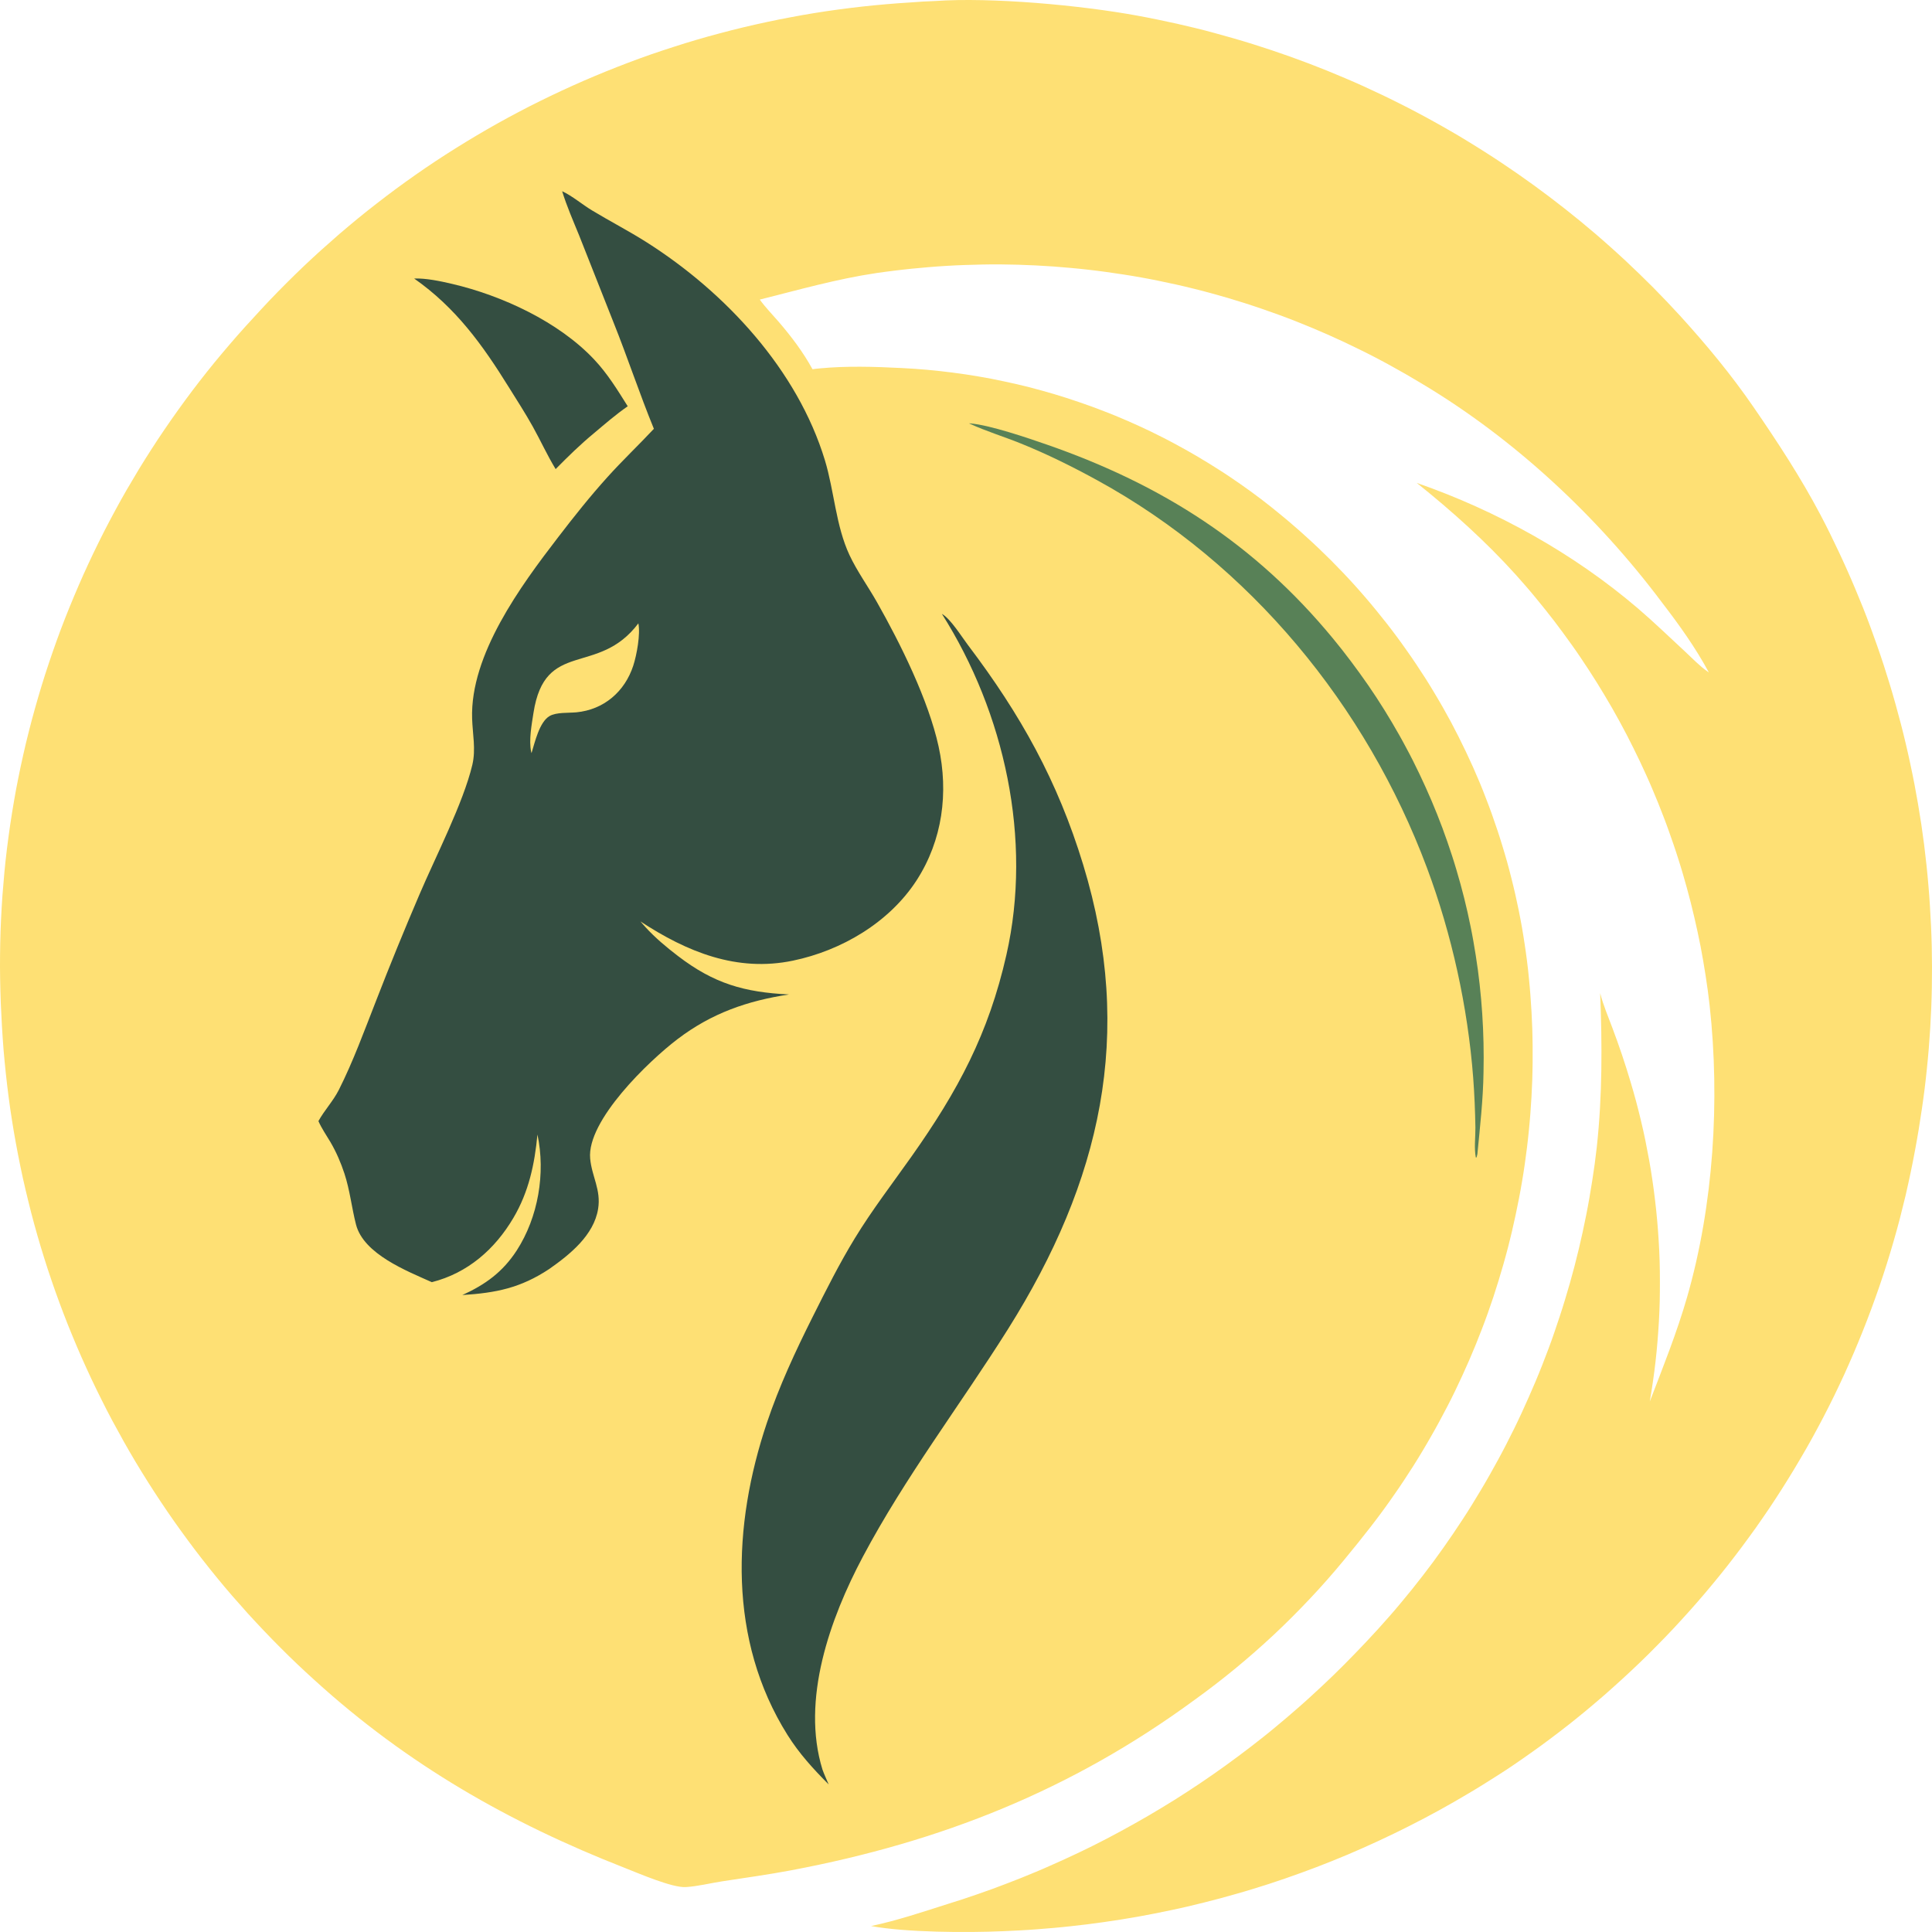 <svg width="60" height="60" viewBox="0 0 60 60" fill="none" xmlns="http://www.w3.org/2000/svg">
<path d="M29.033 0.032C30.79 -0.092 33.569 0.162 35.338 0.489C35.538 0.526 35.739 0.564 35.939 0.606C36.14 0.647 36.338 0.689 36.539 0.734C36.738 0.779 36.936 0.826 37.135 0.874C37.334 0.922 37.531 0.974 37.728 1.028C37.925 1.081 38.122 1.136 38.318 1.193C38.513 1.249 38.708 1.308 38.904 1.369C39.099 1.431 39.293 1.493 39.487 1.558C39.681 1.623 39.873 1.69 40.066 1.758C40.258 1.827 40.45 1.898 40.641 1.97C40.831 2.043 41.022 2.117 41.21 2.193C41.399 2.27 41.588 2.349 41.776 2.429C41.964 2.509 42.151 2.59 42.338 2.675C42.523 2.759 42.709 2.846 42.894 2.934C43.078 3.022 43.261 3.111 43.443 3.203C43.626 3.294 43.807 3.388 43.988 3.483C44.168 3.578 44.349 3.675 44.527 3.775C44.706 3.873 44.883 3.975 45.06 4.077C45.237 4.178 45.413 4.283 45.586 4.39C45.76 4.497 45.934 4.604 46.106 4.714C46.278 4.824 46.45 4.934 46.618 5.047C46.789 5.161 46.958 5.276 47.124 5.391C47.291 5.508 47.459 5.626 47.624 5.746C47.789 5.866 47.953 5.988 48.117 6.111C48.279 6.235 48.441 6.36 48.601 6.485C48.761 6.612 48.92 6.74 49.079 6.869C49.236 6.999 49.393 7.129 49.548 7.262C49.703 7.396 49.857 7.529 50.009 7.666C50.161 7.801 50.311 7.94 50.462 8.078C50.61 8.216 50.759 8.358 50.906 8.5C51.053 8.642 51.198 8.785 51.342 8.93C51.485 9.075 51.627 9.222 51.768 9.369C51.908 9.517 52.048 9.666 52.185 9.816C53.004 10.718 53.762 11.632 54.453 12.636C55.203 13.727 55.921 14.822 56.539 15.994C56.638 16.181 56.733 16.369 56.827 16.559C56.92 16.75 57.012 16.94 57.102 17.13C57.192 17.322 57.281 17.514 57.366 17.707C57.453 17.901 57.536 18.094 57.618 18.289C57.7 18.484 57.78 18.68 57.859 18.876C57.937 19.073 58.013 19.27 58.086 19.468C58.16 19.667 58.231 19.865 58.301 20.066C58.372 20.266 58.438 20.466 58.504 20.666C58.569 20.868 58.632 21.068 58.694 21.271C58.756 21.475 58.814 21.677 58.871 21.88C58.928 22.084 58.983 22.289 59.036 22.492C59.09 22.698 59.14 22.903 59.188 23.108C59.237 23.313 59.283 23.52 59.327 23.727C59.37 23.933 59.414 24.14 59.454 24.349C59.494 24.557 59.531 24.764 59.567 24.973C59.602 25.181 59.636 25.39 59.668 25.6C59.699 25.808 59.728 26.018 59.755 26.229C59.781 26.439 59.806 26.649 59.828 26.859C59.85 27.069 59.871 27.279 59.888 27.491C59.907 27.701 59.922 27.913 59.935 28.123C59.948 28.334 59.96 28.545 59.97 28.757C59.98 28.969 59.987 29.179 59.992 29.391C59.997 29.603 59.998 29.813 60 30.025C60 30.237 59.998 30.447 59.995 30.659C59.992 30.871 59.985 31.081 59.977 31.293C59.968 31.504 59.958 31.715 59.945 31.926C59.931 32.138 59.916 32.348 59.9 32.559C59.883 32.769 59.863 32.98 59.841 33.191C59.82 33.401 59.796 33.611 59.77 33.821C59.743 34.031 59.716 34.24 59.684 34.45C59.654 34.658 59.621 34.869 59.587 35.077C59.552 35.286 59.516 35.494 59.477 35.701C59.434 35.941 59.385 36.181 59.335 36.422C59.285 36.662 59.232 36.9 59.177 37.139C59.12 37.377 59.061 37.614 59 37.851C58.938 38.088 58.873 38.325 58.804 38.56C58.736 38.795 58.666 39.03 58.592 39.264C58.519 39.497 58.442 39.729 58.362 39.961C58.281 40.193 58.2 40.423 58.114 40.653C58.029 40.883 57.941 41.112 57.85 41.339C57.76 41.566 57.665 41.792 57.57 42.017C57.473 42.243 57.374 42.466 57.273 42.69C57.171 42.911 57.066 43.133 56.959 43.353C56.852 43.574 56.74 43.792 56.628 44.009C56.514 44.226 56.399 44.443 56.281 44.656C56.162 44.871 56.042 45.083 55.916 45.295C55.793 45.507 55.666 45.715 55.537 45.924C55.409 46.132 55.277 46.339 55.143 46.544C55.01 46.749 54.873 46.953 54.732 47.155C54.594 47.357 54.452 47.557 54.306 47.754C54.163 47.952 54.016 48.147 53.867 48.342C53.718 48.538 53.566 48.729 53.413 48.919C53.259 49.11 53.102 49.298 52.944 49.485C52.785 49.672 52.624 49.857 52.461 50.039C52.297 50.222 52.132 50.402 51.965 50.581C51.798 50.759 51.627 50.936 51.455 51.109C51.283 51.285 51.11 51.456 50.932 51.627C50.755 51.797 50.577 51.965 50.396 52.13C50.216 52.295 50.032 52.459 49.849 52.621C49.663 52.782 49.478 52.941 49.289 53.098C49.1 53.255 48.91 53.408 48.718 53.56C48.526 53.712 48.33 53.86 48.135 54.007C47.94 54.154 47.741 54.299 47.54 54.44C47.34 54.582 47.139 54.722 46.936 54.859C46.791 54.956 46.644 55.053 46.496 55.146C46.349 55.241 46.201 55.334 46.052 55.426C45.904 55.518 45.753 55.61 45.603 55.698C45.453 55.788 45.302 55.875 45.15 55.963C44.998 56.05 44.846 56.135 44.693 56.22C44.539 56.303 44.385 56.387 44.23 56.469C44.075 56.55 43.919 56.63 43.764 56.709C43.609 56.787 43.452 56.866 43.293 56.942C43.136 57.019 42.977 57.094 42.819 57.167C42.66 57.241 42.501 57.313 42.341 57.384C42.181 57.454 42.02 57.524 41.86 57.593C41.698 57.661 41.538 57.728 41.374 57.793C41.212 57.858 41.048 57.921 40.885 57.985C40.721 58.047 40.557 58.108 40.392 58.168C40.228 58.228 40.063 58.287 39.898 58.343C39.732 58.4 39.567 58.455 39.4 58.51C39.233 58.564 39.066 58.617 38.899 58.667C38.732 58.719 38.563 58.767 38.396 58.815C38.227 58.864 38.059 58.91 37.89 58.956C37.721 59.001 37.551 59.044 37.382 59.087C37.212 59.129 37.042 59.171 36.871 59.211C36.701 59.251 36.531 59.288 36.358 59.324C36.188 59.361 36.016 59.396 35.844 59.429C35.672 59.463 35.5 59.494 35.328 59.526C35.156 59.556 34.984 59.586 34.81 59.613C34.638 59.641 34.464 59.666 34.291 59.691C34.117 59.716 33.943 59.739 33.77 59.761C33.596 59.783 33.422 59.803 33.248 59.821C33.075 59.84 32.901 59.858 32.726 59.873C32.552 59.888 32.377 59.903 32.203 59.916C32.029 59.93 31.854 59.94 31.679 59.95C31.503 59.96 31.329 59.968 31.154 59.975C30.017 60.025 28.131 60.015 27.052 59.815C27.857 59.646 28.657 59.376 29.441 59.127C29.594 59.079 29.748 59.031 29.901 58.981C30.055 58.931 30.209 58.879 30.361 58.825C30.513 58.772 30.666 58.719 30.817 58.664C30.969 58.609 31.119 58.552 31.271 58.493C31.421 58.435 31.572 58.377 31.722 58.317C31.872 58.257 32.021 58.195 32.17 58.133C32.318 58.072 32.467 58.007 32.614 57.941C32.763 57.876 32.91 57.81 33.056 57.743C33.203 57.676 33.349 57.608 33.496 57.538C33.641 57.468 33.786 57.398 33.932 57.326C34.077 57.254 34.221 57.181 34.363 57.106C34.506 57.031 34.648 56.956 34.79 56.879C34.932 56.802 35.074 56.724 35.214 56.645C35.355 56.567 35.495 56.487 35.635 56.405C35.776 56.324 35.914 56.242 36.051 56.158C36.19 56.075 36.327 55.99 36.464 55.905C36.601 55.82 36.736 55.733 36.871 55.645C37.007 55.556 37.142 55.468 37.275 55.378C37.409 55.288 37.543 55.196 37.675 55.104C37.806 55.013 37.938 54.919 38.07 54.824C38.201 54.729 38.331 54.634 38.461 54.537C38.592 54.44 38.72 54.344 38.847 54.245C38.976 54.147 39.103 54.047 39.228 53.947C39.355 53.847 39.48 53.745 39.604 53.641C39.727 53.538 39.852 53.435 39.974 53.331C40.098 53.226 40.22 53.121 40.34 53.014C40.462 52.907 40.582 52.801 40.701 52.691C40.821 52.582 40.938 52.472 41.057 52.362C41.174 52.252 41.291 52.14 41.407 52.029C41.523 51.917 41.638 51.803 41.752 51.688C41.865 51.575 41.979 51.458 42.09 51.343C42.202 51.226 42.314 51.109 42.425 50.993C42.548 50.863 42.67 50.731 42.792 50.597C42.912 50.464 43.032 50.331 43.151 50.194C43.27 50.059 43.387 49.922 43.502 49.783C43.617 49.645 43.731 49.507 43.844 49.367C43.956 49.226 44.068 49.085 44.178 48.943C44.288 48.801 44.397 48.658 44.504 48.513C44.611 48.367 44.716 48.222 44.82 48.075C44.923 47.929 45.027 47.78 45.127 47.632C45.229 47.483 45.327 47.333 45.426 47.183C45.525 47.033 45.62 46.881 45.715 46.728C45.81 46.574 45.904 46.421 45.995 46.267C46.087 46.112 46.178 45.957 46.266 45.8C46.355 45.644 46.441 45.487 46.528 45.328C46.613 45.17 46.699 45.011 46.78 44.851C46.862 44.691 46.944 44.531 47.023 44.369C47.101 44.208 47.18 44.046 47.255 43.882C47.33 43.719 47.405 43.555 47.477 43.39C47.55 43.225 47.621 43.06 47.691 42.895C47.761 42.73 47.828 42.563 47.895 42.394C47.961 42.228 48.025 42.059 48.088 41.891C48.152 41.722 48.212 41.554 48.27 41.384C48.329 41.214 48.387 41.043 48.442 40.873C48.497 40.703 48.553 40.531 48.604 40.359C48.656 40.188 48.708 40.014 48.756 39.843C48.805 39.669 48.853 39.495 48.898 39.322C48.943 39.149 48.987 38.974 49.029 38.798C49.07 38.623 49.11 38.448 49.149 38.273C49.187 38.098 49.224 37.921 49.259 37.744C49.294 37.567 49.328 37.391 49.358 37.214C49.388 37.037 49.418 36.86 49.446 36.682C49.474 36.505 49.499 36.326 49.525 36.148C49.548 35.969 49.571 35.791 49.591 35.612C49.763 34.018 49.757 32.442 49.695 30.842C49.787 31.211 49.946 31.574 50.077 31.931C50.285 32.482 50.473 33.041 50.64 33.604C50.7 33.804 50.757 34.005 50.811 34.206C50.864 34.408 50.916 34.61 50.964 34.814C51.013 35.017 51.058 35.221 51.1 35.426C51.141 35.631 51.181 35.836 51.218 36.041C51.255 36.246 51.288 36.453 51.318 36.66C51.348 36.867 51.377 37.074 51.4 37.281C51.425 37.487 51.447 37.696 51.465 37.904C51.484 38.113 51.499 38.321 51.512 38.53C51.526 38.738 51.534 38.947 51.541 39.155C51.547 39.364 51.55 39.572 51.55 39.782C51.55 39.991 51.549 40.199 51.544 40.41C51.539 40.618 51.531 40.827 51.519 41.035C51.507 41.243 51.492 41.452 51.475 41.66C51.459 41.869 51.437 42.076 51.414 42.284C51.39 42.491 51.364 42.7 51.333 42.907C51.303 43.113 51.272 43.32 51.236 43.525C51.646 42.458 52.077 41.385 52.394 40.285C53.217 37.426 53.419 34.176 53.094 31.224C53.075 31.071 53.057 30.916 53.037 30.762C53.017 30.609 52.994 30.455 52.97 30.302C52.947 30.148 52.922 29.995 52.895 29.843C52.868 29.69 52.84 29.538 52.812 29.386C52.781 29.234 52.751 29.082 52.718 28.931C52.686 28.779 52.651 28.627 52.616 28.477C52.581 28.325 52.544 28.175 52.506 28.025C52.468 27.875 52.427 27.725 52.387 27.575C52.346 27.425 52.304 27.276 52.26 27.128C52.217 26.979 52.17 26.831 52.123 26.682C52.077 26.534 52.028 26.387 51.978 26.24C51.928 26.093 51.878 25.947 51.824 25.8C51.773 25.653 51.718 25.508 51.662 25.363C51.607 25.218 51.55 25.074 51.492 24.929C51.434 24.786 51.375 24.642 51.313 24.499C51.253 24.355 51.19 24.214 51.126 24.072C51.063 23.93 50.998 23.79 50.931 23.65C50.864 23.51 50.797 23.37 50.727 23.231C50.659 23.093 50.589 22.954 50.517 22.816C50.445 22.678 50.371 22.541 50.298 22.406C50.223 22.269 50.148 22.134 50.071 21.999C49.994 21.864 49.915 21.73 49.835 21.597C49.755 21.463 49.675 21.331 49.593 21.2C49.511 21.068 49.428 20.938 49.343 20.808C49.257 20.678 49.172 20.549 49.085 20.419C48.998 20.291 48.91 20.162 48.82 20.037C48.73 19.912 48.639 19.785 48.547 19.66C48.456 19.535 48.362 19.412 48.269 19.288C48.173 19.165 48.078 19.043 47.981 18.921C47.884 18.8 47.786 18.68 47.687 18.559C47.589 18.439 47.489 18.321 47.387 18.204C47.285 18.087 47.183 17.971 47.079 17.854C46.137 16.81 45.094 15.874 43.998 14.997C46.475 15.856 48.875 17.19 50.869 18.896C51.364 19.32 51.834 19.775 52.312 20.217C52.546 20.434 52.778 20.681 53.04 20.863C53.05 20.869 53.059 20.875 53.069 20.881C52.653 20.109 52.155 19.415 51.622 18.721C49.615 16.041 47.039 13.637 44.16 11.916C44.003 11.821 43.844 11.727 43.686 11.636C43.527 11.544 43.367 11.454 43.206 11.366C43.046 11.277 42.884 11.19 42.72 11.105C42.556 11.02 42.393 10.937 42.229 10.857C42.064 10.775 41.898 10.697 41.733 10.618C41.566 10.54 41.399 10.465 41.232 10.39C41.063 10.316 40.895 10.243 40.726 10.173C40.556 10.103 40.385 10.034 40.215 9.966C40.045 9.899 39.873 9.834 39.699 9.771C39.527 9.708 39.353 9.646 39.179 9.587C39.006 9.527 38.83 9.471 38.657 9.414C38.481 9.359 38.306 9.304 38.129 9.252C37.952 9.201 37.776 9.15 37.598 9.102C37.421 9.054 37.242 9.007 37.065 8.964C36.886 8.919 36.708 8.877 36.529 8.837C36.35 8.797 36.17 8.759 35.989 8.722C35.809 8.685 35.629 8.65 35.448 8.618C35.268 8.585 35.086 8.555 34.905 8.527C34.723 8.498 34.541 8.472 34.359 8.447C34.177 8.422 33.995 8.398 33.813 8.378C33.631 8.357 33.447 8.338 33.265 8.322C33.081 8.305 32.9 8.29 32.716 8.276C32.532 8.263 32.348 8.253 32.166 8.243C31.983 8.235 31.799 8.226 31.615 8.221C31.431 8.216 31.248 8.213 31.064 8.211C30.88 8.21 30.697 8.211 30.513 8.215C30.329 8.218 30.145 8.223 29.962 8.23C29.778 8.236 29.594 8.245 29.41 8.256C29.227 8.266 29.043 8.28 28.861 8.295C28.677 8.31 28.495 8.327 28.311 8.345C28.129 8.363 27.946 8.385 27.764 8.407C27.582 8.43 27.399 8.453 27.218 8.48C25.985 8.663 24.802 9.002 23.596 9.304C23.768 9.544 23.982 9.761 24.174 9.984C24.574 10.448 24.939 10.93 25.233 11.467C25.307 11.456 25.38 11.447 25.455 11.441C26.289 11.361 27.151 11.387 27.984 11.429C28.118 11.436 28.253 11.444 28.387 11.452C28.52 11.462 28.654 11.472 28.788 11.484C28.921 11.496 29.055 11.509 29.188 11.524C29.322 11.539 29.456 11.554 29.589 11.572C29.723 11.589 29.855 11.607 29.988 11.627C30.122 11.647 30.254 11.669 30.386 11.691C30.518 11.714 30.65 11.738 30.782 11.762C30.914 11.787 31.046 11.814 31.176 11.843C31.308 11.871 31.438 11.899 31.568 11.929C31.699 11.959 31.829 11.991 31.959 12.024C32.089 12.058 32.22 12.093 32.348 12.128C32.479 12.163 32.607 12.201 32.736 12.239C32.864 12.278 32.993 12.318 33.12 12.358C33.248 12.4 33.376 12.441 33.502 12.485C33.629 12.528 33.756 12.573 33.882 12.618C34.008 12.665 34.134 12.712 34.259 12.76C34.384 12.808 34.51 12.858 34.633 12.908C34.757 12.96 34.88 13.012 35.004 13.065C35.127 13.118 35.249 13.174 35.371 13.229C35.493 13.285 35.615 13.342 35.736 13.4C35.856 13.459 35.976 13.519 36.096 13.579C36.217 13.639 36.335 13.702 36.454 13.766C36.572 13.829 36.689 13.893 36.808 13.959C36.925 14.024 37.042 14.091 37.157 14.159C37.272 14.228 37.387 14.296 37.502 14.366C37.618 14.436 37.731 14.508 37.843 14.58C37.957 14.651 38.069 14.726 38.181 14.8C38.292 14.875 38.403 14.95 38.513 15.027C38.623 15.103 38.732 15.182 38.84 15.26C38.949 15.339 39.056 15.42 39.163 15.5C39.27 15.582 39.375 15.664 39.48 15.747C39.585 15.831 39.689 15.916 39.792 16.001C39.928 16.111 40.06 16.224 40.191 16.338C40.324 16.451 40.454 16.568 40.582 16.685C40.711 16.801 40.84 16.92 40.965 17.04C41.09 17.16 41.215 17.282 41.339 17.405C41.463 17.529 41.583 17.654 41.703 17.779C41.823 17.906 41.942 18.032 42.059 18.162C42.176 18.291 42.291 18.423 42.404 18.554C42.518 18.686 42.63 18.82 42.74 18.955C42.85 19.09 42.959 19.225 43.066 19.362C43.173 19.498 43.278 19.637 43.382 19.777C43.485 19.917 43.587 20.057 43.687 20.201C43.788 20.342 43.886 20.486 43.983 20.631C44.08 20.776 44.175 20.921 44.269 21.068C44.362 21.215 44.454 21.363 44.542 21.512C44.633 21.662 44.719 21.812 44.806 21.962C44.892 22.114 44.977 22.266 45.059 22.419C45.14 22.573 45.221 22.728 45.299 22.883C45.377 23.038 45.454 23.195 45.528 23.351C45.601 23.508 45.675 23.667 45.747 23.825C45.817 23.984 45.887 24.144 45.954 24.305C46.02 24.466 46.086 24.627 46.147 24.791C46.211 24.953 46.271 25.116 46.33 25.28C46.388 25.443 46.445 25.608 46.5 25.773C46.555 25.938 46.608 26.104 46.658 26.27C46.709 26.437 46.759 26.604 46.806 26.772C46.852 26.941 46.897 27.108 46.939 27.278C46.981 27.448 47.023 27.616 47.061 27.785C47.099 27.955 47.136 28.125 47.17 28.295C47.205 28.465 47.236 28.637 47.267 28.809C47.297 28.981 47.325 29.153 47.35 29.324C47.377 29.496 47.4 29.67 47.422 29.841C47.444 30.015 47.464 30.187 47.48 30.36C47.497 30.535 47.514 30.71 47.527 30.887C47.54 31.062 47.552 31.239 47.562 31.414C47.572 31.589 47.579 31.766 47.586 31.943C47.59 32.12 47.596 32.295 47.597 32.472C47.599 32.649 47.599 32.824 47.597 33.001C47.596 33.177 47.59 33.352 47.586 33.529C47.579 33.706 47.572 33.881 47.562 34.058C47.552 34.233 47.54 34.41 47.527 34.585C47.514 34.76 47.497 34.937 47.48 35.112C47.462 35.287 47.444 35.462 47.422 35.638C47.4 35.813 47.377 35.988 47.352 36.161C47.327 36.336 47.3 36.51 47.27 36.683C47.241 36.857 47.21 37.03 47.176 37.204C47.143 37.377 47.108 37.549 47.071 37.722C47.034 37.894 46.996 38.066 46.956 38.238C46.916 38.41 46.872 38.58 46.829 38.752C46.784 38.922 46.739 39.092 46.69 39.262C46.642 39.432 46.592 39.601 46.54 39.769C46.488 39.938 46.435 40.106 46.38 40.273C46.325 40.44 46.266 40.606 46.208 40.773C46.149 40.94 46.087 41.105 46.024 41.269C45.96 41.434 45.897 41.597 45.83 41.761C45.763 41.924 45.695 42.086 45.625 42.248C45.554 42.409 45.483 42.57 45.409 42.73C45.336 42.89 45.261 43.05 45.184 43.208C45.107 43.367 45.028 43.525 44.947 43.68C44.866 43.837 44.783 43.992 44.699 44.148C44.616 44.303 44.529 44.456 44.442 44.609C44.355 44.763 44.265 44.915 44.175 45.066C44.085 45.218 43.991 45.368 43.898 45.517C43.804 45.665 43.707 45.814 43.61 45.961C43.514 46.107 43.415 46.254 43.313 46.398C42.827 47.108 42.283 47.789 41.736 48.452C41.399 48.861 41.048 49.26 40.684 49.645C40.32 50.032 39.946 50.406 39.559 50.769C39.171 51.131 38.772 51.481 38.363 51.818C37.953 52.155 37.533 52.479 37.102 52.789C33.277 55.596 29.228 57.204 24.575 58.083C23.859 58.218 23.137 58.317 22.417 58.428C22.052 58.485 21.669 58.582 21.3 58.605C20.876 58.632 19.827 58.175 19.404 58.01C15.808 56.604 12.637 54.789 9.771 52.18C9.59 52.017 9.41 51.85 9.233 51.682C9.056 51.513 8.88 51.343 8.708 51.169C8.536 50.996 8.364 50.821 8.196 50.644C8.027 50.467 7.862 50.287 7.696 50.107C7.533 49.925 7.371 49.743 7.21 49.558C7.05 49.373 6.893 49.186 6.739 48.998C6.584 48.809 6.432 48.618 6.282 48.426C6.131 48.232 5.984 48.039 5.839 47.842C5.694 47.645 5.55 47.447 5.41 47.248C5.269 47.048 5.131 46.846 4.996 46.643C4.86 46.439 4.727 46.234 4.596 46.027C4.466 45.82 4.337 45.612 4.212 45.403C4.087 45.193 3.965 44.983 3.845 44.77C3.725 44.556 3.608 44.343 3.492 44.127C3.377 43.912 3.265 43.695 3.157 43.477C3.046 43.258 2.941 43.038 2.836 42.818C2.732 42.596 2.631 42.374 2.532 42.151C2.433 41.927 2.338 41.702 2.245 41.477C2.151 41.252 2.061 41.023 1.974 40.797C1.887 40.568 1.802 40.34 1.72 40.109C1.638 39.879 1.56 39.647 1.483 39.416C1.408 39.184 1.334 38.95 1.264 38.717C1.194 38.483 1.127 38.248 1.062 38.013C0.997 37.778 0.937 37.541 0.879 37.304C0.82 37.067 0.765 36.828 0.711 36.59C0.658 36.351 0.61 36.113 0.563 35.873C0.516 35.633 0.473 35.392 0.431 35.152C0.391 34.912 0.352 34.67 0.317 34.428C0.282 34.186 0.251 33.945 0.222 33.701C0.194 33.459 0.167 33.216 0.144 32.972C0.12 32.729 0.1 32.485 0.084 32.242C0.067 31.998 0.053 31.755 0.042 31.509C0.028 31.264 0.018 31.017 0.012 30.772C0.005 30.525 0.002 30.28 0 30.033C0 29.786 0.002 29.541 0.007 29.294C0.012 29.047 0.02 28.802 0.032 28.557C0.043 28.312 0.058 28.065 0.075 27.82C0.094 27.575 0.114 27.329 0.137 27.084C0.16 26.839 0.187 26.594 0.217 26.35C0.247 26.107 0.281 25.862 0.316 25.618C0.352 25.375 0.391 25.131 0.433 24.889C0.474 24.647 0.519 24.406 0.568 24.164C0.616 23.922 0.668 23.682 0.722 23.442C0.775 23.201 0.833 22.963 0.894 22.723C0.954 22.484 1.017 22.246 1.084 22.009C1.151 21.772 1.219 21.535 1.291 21.3C1.363 21.065 1.438 20.829 1.517 20.596C1.595 20.363 1.675 20.131 1.759 19.899C1.842 19.667 1.929 19.437 2.019 19.208C2.109 18.98 2.201 18.751 2.297 18.524C2.392 18.297 2.49 18.072 2.59 17.847C2.691 17.622 2.796 17.398 2.901 17.177C3.008 16.955 3.117 16.735 3.228 16.515C3.34 16.296 3.456 16.078 3.573 15.861C3.689 15.644 3.81 15.429 3.933 15.215C4.057 15.002 4.182 14.79 4.309 14.58C4.438 14.37 4.568 14.161 4.702 13.954C4.835 13.747 4.97 13.542 5.109 13.339C5.248 13.135 5.388 12.933 5.532 12.733C5.675 12.533 5.821 12.335 5.969 12.138C6.118 11.941 6.268 11.748 6.422 11.554C6.576 11.361 6.731 11.17 6.89 10.982C7.048 10.793 7.209 10.607 7.371 10.421C7.533 10.236 7.698 10.055 7.867 9.873C8.034 9.688 8.204 9.506 8.376 9.324C8.548 9.144 8.722 8.965 8.899 8.789C9.076 8.612 9.255 8.438 9.435 8.266C9.615 8.095 9.799 7.925 9.984 7.758C10.17 7.591 10.357 7.426 10.546 7.262C10.734 7.101 10.926 6.94 11.118 6.782C11.312 6.624 11.506 6.468 11.703 6.317C11.9 6.163 12.099 6.013 12.299 5.865C12.5 5.716 12.704 5.571 12.907 5.428C13.111 5.284 13.318 5.144 13.525 5.007C13.734 4.869 13.943 4.734 14.155 4.602C14.367 4.47 14.579 4.34 14.795 4.212C15.008 4.085 15.226 3.96 15.443 3.838C15.66 3.716 15.88 3.598 16.101 3.481C16.321 3.364 16.543 3.251 16.767 3.141C16.991 3.031 17.215 2.922 17.442 2.817C17.667 2.712 17.896 2.61 18.125 2.51C18.354 2.41 18.584 2.314 18.815 2.22C19.045 2.127 19.279 2.035 19.511 1.947C19.745 1.858 19.979 1.773 20.214 1.691C20.45 1.61 20.687 1.53 20.924 1.455C21.161 1.378 21.4 1.304 21.639 1.234C21.878 1.164 22.118 1.096 22.361 1.033C22.601 0.968 22.843 0.907 23.085 0.849C23.328 0.791 23.571 0.736 23.815 0.684C24.059 0.632 24.305 0.582 24.549 0.537C24.794 0.49 25.04 0.447 25.285 0.407C25.531 0.367 25.778 0.33 26.025 0.297C26.272 0.264 26.519 0.232 26.768 0.205C27.015 0.177 27.264 0.154 27.513 0.132C27.762 0.11 28.011 0.092 28.26 0.077C28.535 0.053 28.784 0.042 29.033 0.032Z" fill="#FEE074"/>
<path d="M12.861 8.649C13.237 8.638 13.675 8.731 14.039 8.816C15.59 9.178 17.349 9.992 18.45 11.162C18.864 11.6 19.176 12.109 19.495 12.618C19.492 12.62 19.489 12.623 19.485 12.624C19.121 12.876 18.787 13.167 18.448 13.452C18.026 13.8 17.64 14.178 17.256 14.568C16.997 14.144 16.788 13.682 16.546 13.248C16.314 12.831 16.053 12.429 15.801 12.024C14.981 10.703 14.156 9.557 12.861 8.649Z" fill="#344E41"/>
<path d="M30.09 13.148C30.103 13.148 30.117 13.148 30.13 13.149C30.733 13.197 31.924 13.603 32.527 13.813C36.097 15.056 38.98 16.897 41.397 19.829C41.494 19.946 41.589 20.064 41.683 20.184C41.776 20.303 41.87 20.425 41.96 20.545C42.052 20.667 42.14 20.788 42.23 20.912C42.319 21.035 42.406 21.159 42.493 21.284C42.578 21.409 42.663 21.536 42.747 21.662C42.83 21.789 42.912 21.918 42.992 22.046C43.072 22.174 43.151 22.305 43.228 22.435C43.304 22.565 43.381 22.697 43.455 22.828C43.53 22.96 43.602 23.093 43.673 23.227C43.745 23.36 43.816 23.495 43.884 23.631C43.952 23.766 44.019 23.902 44.084 24.039C44.15 24.176 44.213 24.314 44.276 24.453C44.338 24.591 44.4 24.73 44.459 24.87C44.517 25.01 44.575 25.15 44.632 25.29C44.689 25.432 44.742 25.572 44.796 25.715C44.849 25.857 44.899 26.001 44.95 26.144C45 26.288 45.048 26.431 45.095 26.576C45.142 26.721 45.187 26.865 45.23 27.012C45.274 27.157 45.315 27.303 45.355 27.448C45.395 27.595 45.434 27.742 45.471 27.889C45.507 28.036 45.542 28.184 45.576 28.331C45.609 28.479 45.641 28.628 45.671 28.776C45.701 28.925 45.73 29.073 45.756 29.223C45.783 29.373 45.808 29.522 45.831 29.672C45.855 29.822 45.877 29.972 45.897 30.122C45.917 30.272 45.935 30.422 45.952 30.574C45.968 30.724 45.983 30.876 45.997 31.026C46.01 31.178 46.022 31.328 46.032 31.48C46.042 31.632 46.05 31.784 46.057 31.934C46.064 32.085 46.069 32.237 46.072 32.389C46.075 32.541 46.077 32.693 46.077 32.844C46.077 32.996 46.075 33.148 46.072 33.3C46.06 34.149 45.963 34.993 45.882 35.838L45.858 35.942L45.833 35.948C45.776 35.66 45.823 35.315 45.82 35.016C45.811 34.499 45.79 33.983 45.751 33.468C45.584 31.278 45.087 29.016 44.318 26.958C42.436 21.918 38.825 17.519 34.083 14.919C33.315 14.497 32.508 14.097 31.695 13.77C31.175 13.559 30.626 13.394 30.118 13.159L30.09 13.148Z" fill="#588157"/>
<path d="M29.251 19.064C29.523 19.218 29.861 19.77 30.065 20.038C31.698 22.195 32.846 24.253 33.639 26.854C35.247 32.123 34.188 36.69 31.302 41.28C29.812 43.648 28.112 45.868 26.796 48.347C25.777 50.265 24.874 52.789 25.542 54.954C25.597 55.111 25.672 55.264 25.735 55.417C25.251 54.93 24.822 54.462 24.454 53.876C22.607 50.931 22.746 47.373 23.817 44.185C24.197 43.051 24.702 41.967 25.236 40.9C25.652 40.071 26.065 39.245 26.549 38.453C27.085 37.574 27.718 36.751 28.311 35.912C29.749 33.877 30.701 32.106 31.256 29.649C32.066 26.07 31.202 22.143 29.251 19.064Z" fill="#344E41"/>
<path d="M17.458 5.939C17.782 6.09 18.079 6.35 18.387 6.535C18.948 6.874 19.531 7.174 20.085 7.526C22.534 9.082 24.765 11.484 25.619 14.296C25.909 15.255 25.956 16.324 26.38 17.235C26.616 17.74 26.96 18.214 27.235 18.701C27.968 19.994 28.834 21.742 29.149 23.183C29.463 24.622 29.271 26.093 28.465 27.341C27.616 28.65 26.133 29.521 24.625 29.834C22.879 30.198 21.329 29.558 19.888 28.615C19.94 28.677 19.993 28.737 20.049 28.797C20.349 29.126 20.701 29.419 21.054 29.689C22.175 30.547 23.108 30.815 24.503 30.884C23.207 31.081 22.103 31.466 21.049 32.265C20.147 32.949 18.22 34.802 18.328 35.979C18.378 36.536 18.671 36.947 18.575 37.542C18.443 38.364 17.695 38.962 17.057 39.41C16.162 40.002 15.407 40.151 14.358 40.219C15.073 39.894 15.612 39.504 16.047 38.835C16.715 37.801 16.947 36.435 16.691 35.234C16.603 36.156 16.422 37.012 15.945 37.821C15.369 38.798 14.524 39.537 13.411 39.819C12.631 39.469 11.293 38.948 11.056 38.029C10.921 37.502 10.867 36.963 10.695 36.441C10.585 36.106 10.44 35.772 10.261 35.467C10.134 35.252 9.989 35.045 9.889 34.817C10.076 34.478 10.346 34.196 10.522 33.849C10.971 32.959 11.315 32.008 11.679 31.081C12.108 29.973 12.558 28.874 13.025 27.783C13.52 26.62 14.388 24.937 14.669 23.752C14.782 23.274 14.677 22.797 14.662 22.315C14.599 20.332 16.167 18.201 17.331 16.688C17.825 16.044 18.326 15.413 18.871 14.81C19.334 14.296 19.835 13.822 20.307 13.317C19.863 12.233 19.494 11.113 19.058 10.024L17.986 7.312C17.8 6.858 17.602 6.405 17.458 5.939Z" fill="#344E41"/>
<path d="M19.825 19.359C19.893 19.693 19.775 20.34 19.666 20.674C19.402 21.48 18.754 22.04 17.898 22.122C17.653 22.145 17.277 22.115 17.067 22.238C16.751 22.422 16.61 23.054 16.507 23.388C16.503 23.373 16.498 23.36 16.495 23.345C16.42 22.984 16.512 22.5 16.567 22.143C16.924 19.831 18.57 21.026 19.825 19.359Z" fill="#FEE074"/>
</svg>

